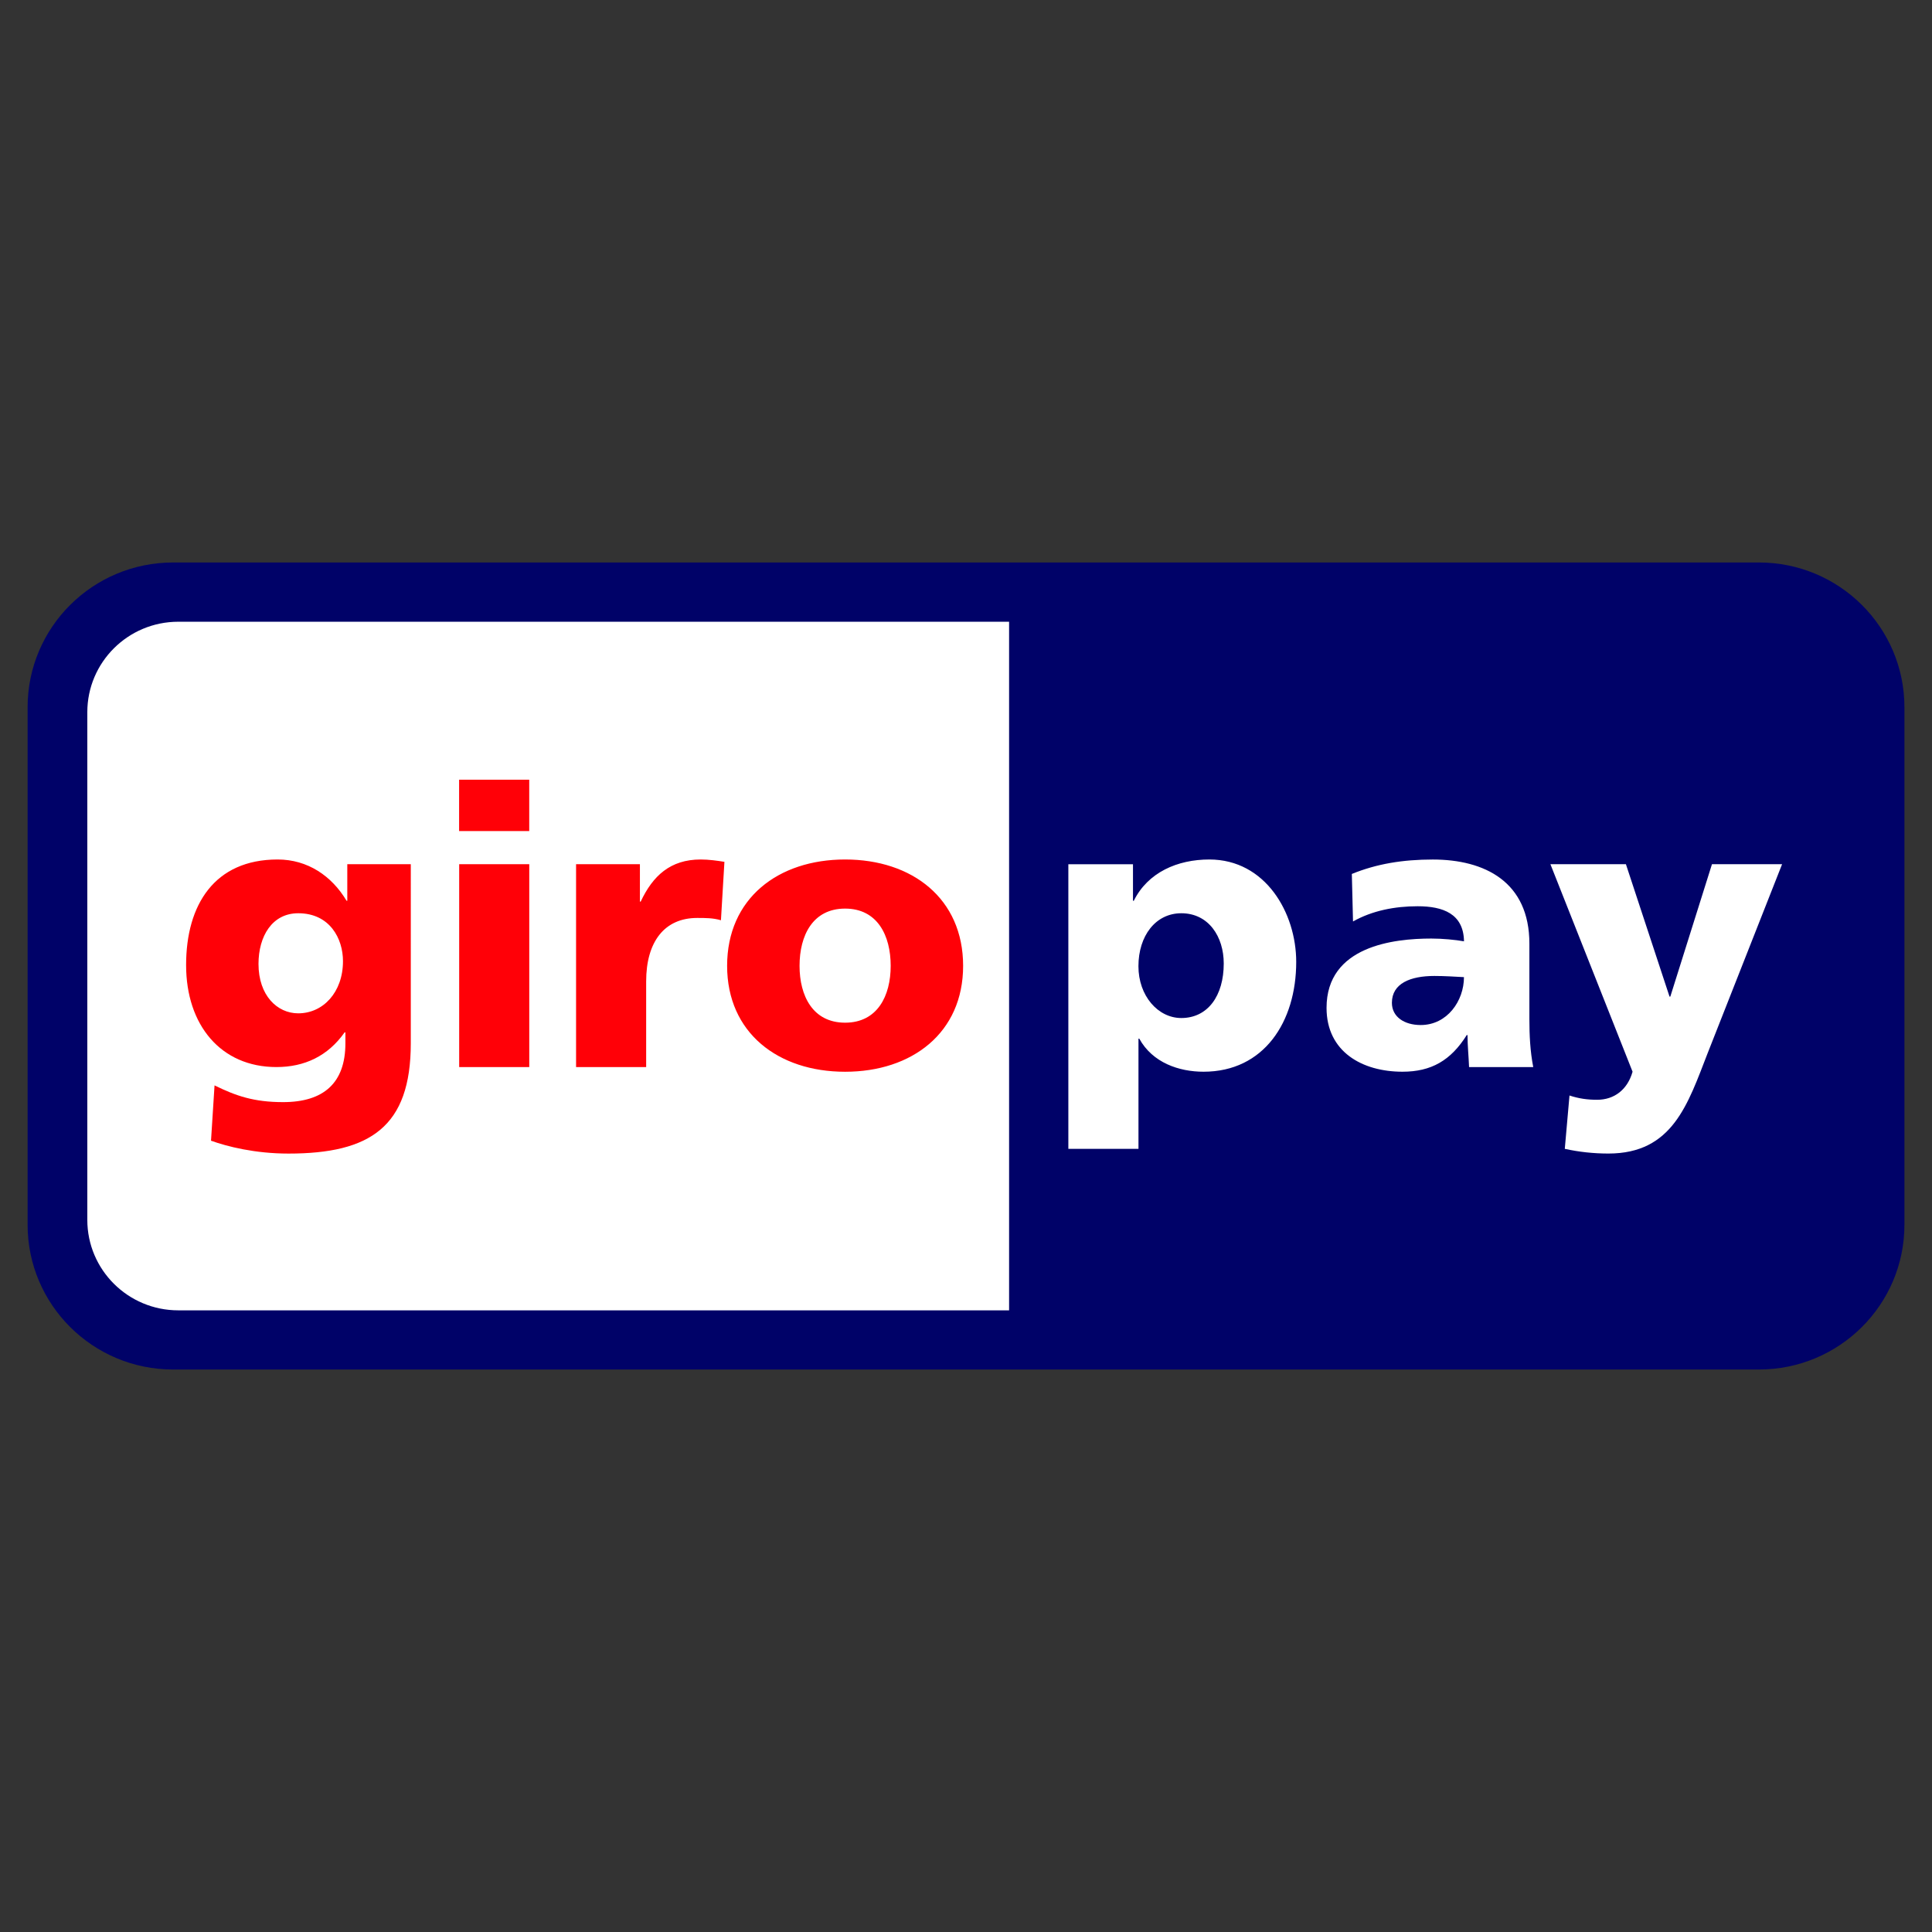 <?xml version="1.0" encoding="utf-8"?>
<!-- Generator: Adobe Illustrator 25.0.0, SVG Export Plug-In . SVG Version: 6.00 Build 0)  -->
<svg version="1.1" id="Layer_1" xmlns="http://www.w3.org/2000/svg" xmlns:xlink="http://www.w3.org/1999/xlink" x="0px" y="0px"
	 viewBox="0 0 510.24 510.24" style="enable-background:new 0 0 510.24 510.24;" xml:space="preserve">
<rect x="0" y="0" width="510.24" height="510.24" fill="#333333" stroke="none"/>
<style type="text/css">
	.st0{fill:#FF0000;}
	.st1{fill:#FFFFFF;}
	.st2{fill:#71706F;}
	.st3{fill:#C8036F;}
	.st4{fill:#84CDEE;}
	.st5{fill:#0C71B4;}
	.st6{fill:none;}
	.st7{fill:#FF5F00;}
	.st8{fill:#EB001B;}
	.st9{fill:#F79E1B;}
	.st10{fill:#FE6705;}
	.st11{fill:#626467;}
	.st12{fill:#FDB913;}
	.st13{fill:#231F20;}
	.st14{fill:#F69220;}
	.st15{fill:#606060;}
	.st16{fill:#FFCD00;}
	.st17{fill:#4E5F65;}
	.st18{fill:#006CB4;}
	.st19{fill:#8CC23C;}
	.st20{fill:#033564;}
	.st21{fill:#13BFB8;}
	.st22{fill:#00DDD4;}
	.st23{fill-rule:evenodd;clip-rule:evenodd;fill:#841D66;}
	.st24{fill:#841D66;}
	.st25{fill-rule:evenodd;clip-rule:evenodd;fill:#3D73B9;}
	.st26{fill-rule:evenodd;clip-rule:evenodd;fill:#1D1D1B;}
	.st27{fill:#1D1D1B;}
	.st28{fill:#EE7F00;}
	.st29{fill:#3A3A3A;}
	.st30{fill-rule:evenodd;clip-rule:evenodd;fill:#000268;}
	.st31{fill-rule:evenodd;clip-rule:evenodd;fill:#FFFFFF;}
	.st32{fill-rule:evenodd;clip-rule:evenodd;fill:#FF0007;}
	.st33{fill:#2D3540;}
	.st34{fill:#FF8C00;}
	.st35{fill:#D50072;}
	.st36{fill:#008AC9;}
	.st37{fill:#E3001B;}
	.st38{fill:#83BA3B;}
	.st39{fill-rule:evenodd;clip-rule:evenodd;fill:url(#Fill-1_1_);}
	.st40{fill:#0095EA;}
	.st41{fill-rule:evenodd;clip-rule:evenodd;fill:#1A1F71;}
	.st42{fill:#0EE06E;}
	.st43{fill:#545454;}
	.st44{fill:#D14B00;}
	.st45{fill-rule:evenodd;clip-rule:evenodd;}
	.st46{fill-rule:evenodd;clip-rule:evenodd;fill:#65C18E;}
	.st47{fill:#009540;}
	.st48{fill:#0F2B8E;}
	.st49{fill:#0B6726;}
	.st50{fill:#63AC1F;}
	.st51{fill:#F20014;}
	.st52{fill:#0069BF;}
	.st53{fill:#05A6CC;}
</style>
<g id="layer1_4_">
	<path id="_92653320_1_" class="st30" d="M7.29,186.79c0-21.12,17.21-38.24,38.43-38.24h418.81c21.23,0,38.43,17.12,38.43,38.24
		v136.67c0,21.11-17.2,38.23-38.43,38.23H45.72c-21.22,0-38.43-17.13-38.43-38.23V186.79L7.29,186.79z"/>
	<path id="_92186184_1_" class="st31" d="M23.06,188.1v134.06c0,13.2,10.76,23.9,24.03,23.9H266.5V164.2H47.09
		C33.82,164.2,23.06,174.9,23.06,188.1L23.06,188.1z M323.19,254.46c0,8.54-4.22,14.4-11.21,14.4c-6.17,0-11.32-5.87-11.32-13.68
		c0-8.02,4.53-13.99,11.32-13.99C319.19,241.19,323.19,247.36,323.19,254.46z M282.16,303.41h18.51V274.3h0.21
		c3.51,6.38,10.5,8.74,16.98,8.74c15.94,0,24.47-13.16,24.47-29c0-12.95-8.12-27.05-22.94-27.05c-8.43,0-16.24,3.4-19.96,10.91
		h-0.21v-9.66h-17.07V303.41z M367.6,264.84c0-5.14,4.93-7.09,11.21-7.09c2.77,0,5.45,0.19,7.82,0.31c0,6.27-4.42,12.65-11.42,12.65
		C370.89,270.71,367.6,268.56,367.6,264.84z M404.93,281.82c-0.82-4.21-1.02-8.44-1.02-12.65v-19.95c0-16.35-11.82-22.22-25.5-22.22
		c-7.92,0-14.81,1.13-21.39,3.81l0.31,12.55c5.13-2.89,11.1-4.02,17.07-4.02c6.67,0,12.13,1.96,12.24,9.26
		c-2.36-0.41-5.66-0.73-8.64-0.73c-9.87,0-27.66,1.96-27.66,18.31c0,11.63,9.46,16.86,20.05,16.86c7.61,0,12.76-2.97,16.97-9.67
		h0.21c0,2.79,0.3,5.55,0.41,8.44H404.93z M413.26,303.41c3.81,0.83,7.61,1.24,11.52,1.24c16.97,0,20.98-13.07,26.22-26.54
		l19.65-49.88h-18.52l-11,34.97h-0.21l-11.52-34.97h-19.94l21.7,54.81c-1.34,4.73-4.83,7.41-9.36,7.41c-2.58,0-4.83-0.31-7.3-1.13
		L413.26,303.41z"/>
	<path id="_47303032_1_" class="st32" d="M68.27,254.57c0-7.3,3.6-13.38,10.49-13.38c8.33,0,11.82,6.68,11.82,12.65
		c0,8.23-5.25,13.78-11.82,13.78C73.21,267.62,68.27,262.9,68.27,254.57z M108.49,228.24H91.72v9.66h-0.19
		c-3.92-6.59-10.3-10.91-18.21-10.91c-16.66,0-24.17,11.94-24.17,27.88c0,15.84,9.16,26.94,23.85,26.94
		c7.42,0,13.59-2.89,18.01-9.16h0.21v2.89c0,10.49-5.76,15.53-16.45,15.53c-7.72,0-12.45-1.64-18.11-4.42l-0.93,14.61
		c4.31,1.55,11.62,3.4,20.47,3.4c21.6,0,32.29-7.1,32.29-29.11V228.24z M139.77,205.92h-18.52v13.57h18.52V205.92z M121.27,281.82
		h18.51v-53.58h-18.51V281.82z M191.32,227.61c-1.85-0.3-4.12-0.62-6.27-0.62c-8.02,0-12.65,4.32-15.84,11.12H169v-9.87h-16.86
		v53.58h18.51V259.2c0-10.49,4.84-16.77,13.48-16.77c2.17,0,4.21,0,6.27,0.61L191.32,227.61z M223.19,270.09
		c-8.54,0-12.03-7.1-12.03-15.01c0-8.02,3.49-15.12,12.03-15.12c8.54,0,12.04,7.1,12.04,15.12
		C235.23,262.99,231.74,270.09,223.19,270.09z M223.19,283.05c17.69,0,31.17-10.28,31.17-27.97c0-17.8-13.48-28.09-31.17-28.09
		c-17.69,0-31.16,10.29-31.16,28.09C192.04,272.77,205.51,283.05,223.19,283.05z"/>
</g>
</svg>
